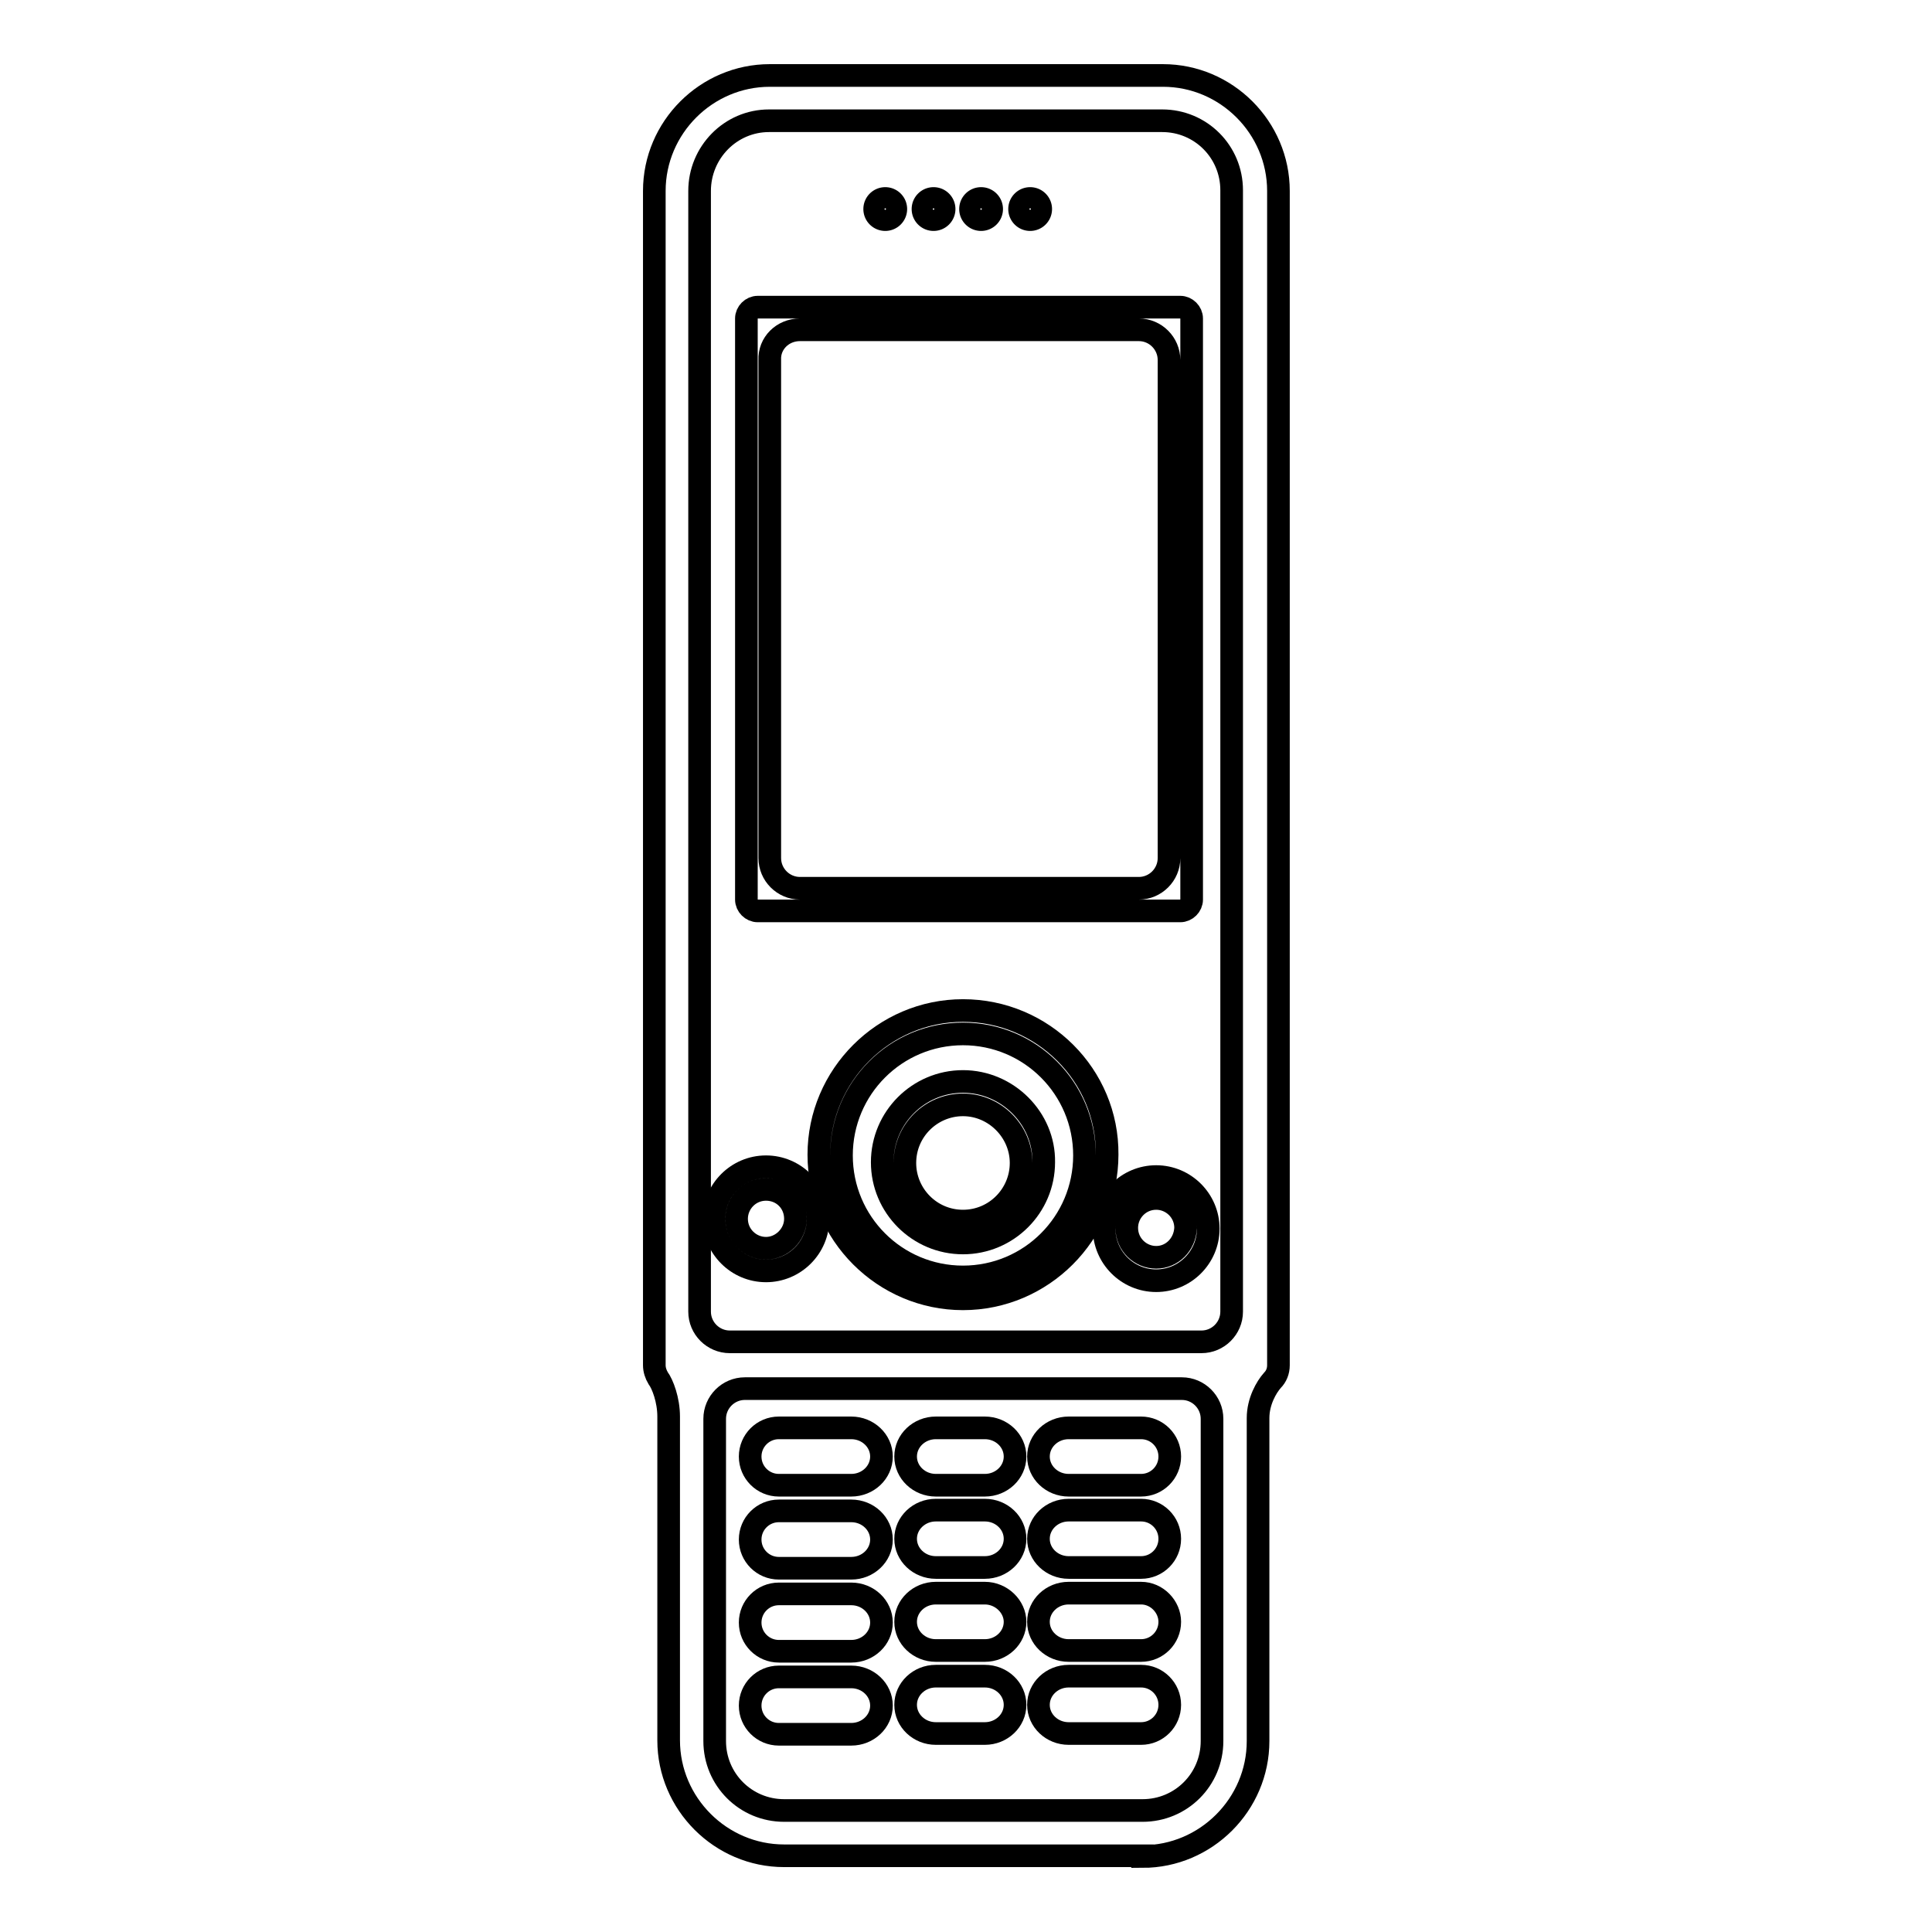 <?xml version="1.0" encoding="utf-8"?>
<!-- Svg Vector Icons : http://www.onlinewebfonts.com/icon -->
<!DOCTYPE svg PUBLIC "-//W3C//DTD SVG 1.1//EN" "http://www.w3.org/Graphics/SVG/1.1/DTD/svg11.dtd">
<svg version="1.1" xmlns="http://www.w3.org/2000/svg" xmlns:xlink="http://www.w3.org/1999/xlink" x="0px" y="0px" viewBox="0 0 256 256" enable-background="new 0 0 256 256" xml:space="preserve">
<g><g><g><g><path stroke-width="3" fill-opacity="0" stroke="#000000"  d="M151.4,246c8.4,0,15.3-6.9,15.3-15.3v-42.8c0-2.2,1.1-4.1,1.9-5c0.5-0.5,0.8-1.2,0.8-2V25.3c0-8.4-6.9-15.3-15.3-15.3h-52.1c-8.4,0-15.3,6.9-15.3,15.3v155.6c0,0.6,0.2,1.2,0.5,1.7c0.6,0.8,1.4,2.9,1.4,5.1v42.9c0,8.4,6.9,15.3,15.3,15.3H151.4L151.4,246z M151.4,239.9h-47.5c-5.1,0-9.2-4.1-9.2-9.2V188c0-2.2,1.8-4,4-4h57.9c2.2,0,4,1.8,4,4v42.7C160.6,235.8,156.5,239.9,151.4,239.9z M101.9,16h52.1c5.1,0,9.2,4.1,9.2,9.2v148.6c0,2.2-1.8,4-4,4H96.7c-2.2,0-4-1.8-4-4V25.3C92.7,20.2,96.8,16,101.9,16z"/><path stroke-width="3" fill-opacity="0" stroke="#000000"  d="M115.9 27.7a1.4 1.4 0 1 0 2.8 0a1.4 1.4 0 1 0 -2.8 0z"/><path stroke-width="3" fill-opacity="0" stroke="#000000"  d="M122.3 27.7a1.4 1.4 0 1 0 2.8 0a1.4 1.4 0 1 0 -2.8 0z"/><path stroke-width="3" fill-opacity="0" stroke="#000000"  d="M128.6 27.7a1.4 1.4 0 1 0 2.8 0a1.4 1.4 0 1 0 -2.8 0z"/><path stroke-width="3" fill-opacity="0" stroke="#000000"  d="M135.1 27.7a1.4 1.4 0 1 0 2.8 0a1.4 1.4 0 1 0 -2.8 0z"/><path stroke-width="3" fill-opacity="0" stroke="#000000"  d="M100.4,120.7h56c0.8,0,1.5-0.7,1.5-1.5v-77c0-0.8-0.7-1.5-1.5-1.5h-56c-0.8,0-1.5,0.7-1.5,1.5v77C98.9,120,99.6,120.7,100.4,120.7z M106,43.7h44.9c2.2,0,4,1.8,4,4v66c0,2.2-1.8,4-4,4H106c-2.2,0-4-1.8-4-4v-66C101.9,45.5,103.7,43.7,106,43.7z"/><path stroke-width="3" fill-opacity="0" stroke="#000000"  d="M127.6,133.9c-10.5,0-19.1,8.6-19.1,19.1s8.6,19.1,19.1,19.1c10.5,0,19.1-8.6,19.1-19.1C146.8,142.5,138.2,133.9,127.6,133.9z M127.6,169.2c-8.9,0-16.1-7.2-16.1-16.1c0-8.9,7.2-16.1,16.1-16.1c8.9,0,16.1,7.2,16.1,16.1C143.7,162,136.5,169.2,127.6,169.2z"/><path stroke-width="3" fill-opacity="0" stroke="#000000"  d="M127.6,143.3c-5.9,0-10.7,4.8-10.7,10.7c0,5.9,4.8,10.7,10.7,10.7c5.9,0,10.7-4.8,10.7-10.7C138.4,148.2,133.5,143.3,127.6,143.3z M127.6,161.8c-4.3,0-7.7-3.5-7.7-7.7c0-4.3,3.5-7.7,7.7-7.7c4.2,0,7.7,3.5,7.7,7.7C135.3,158.3,131.9,161.8,127.6,161.8z"/><path stroke-width="3" fill-opacity="0" stroke="#000000"  d="M101.5,154.6c-3.8,0-6.9,3.1-6.9,6.9c0,3.8,3.1,6.9,6.9,6.9c3.8,0,6.9-3.1,6.9-6.9C108.4,157.7,105.3,154.6,101.5,154.6z M101.5,165.4c-2.1,0-3.9-1.7-3.9-3.9c0-2.1,1.7-3.9,3.9-3.9s3.9,1.7,3.9,3.9C105.4,163.6,103.6,165.4,101.5,165.4z"/><path stroke-width="3" fill-opacity="0" stroke="#000000"  d="M153.2,155.9c-3.8,0-6.9,3.1-6.9,6.9c0,3.8,3.1,6.9,6.9,6.9c3.8,0,6.9-3.1,6.9-6.9C160.1,159,157,155.9,153.2,155.9z M153.2,166.6c-2.1,0-3.9-1.7-3.9-3.9c0-2.1,1.7-3.9,3.9-3.9c2.1,0,3.9,1.7,3.9,3.9C157,164.9,155.3,166.6,153.2,166.6z"/><path stroke-width="3" fill-opacity="0" stroke="#000000"  d="M151.2,189.2h-9.6c-2.2,0-4,1.7-4,3.8s1.8,3.8,4,3.8h9.6c2.1,0,3.8-1.7,3.8-3.8S153.3,189.2,151.2,189.2z"/><path stroke-width="3" fill-opacity="0" stroke="#000000"  d="M130.5,189.2H124c-2.2,0-4,1.7-4,3.8s1.8,3.8,4,3.8h6.5c2.2,0,4-1.7,4-3.8S132.7,189.2,130.5,189.2z"/><path stroke-width="3" fill-opacity="0" stroke="#000000"  d="M112.8,196.8c2.2,0,4-1.7,4-3.8s-1.8-3.8-4-3.8h-9.6c-2.1,0-3.8,1.7-3.8,3.8s1.7,3.8,3.8,3.8H112.8L112.8,196.8z"/><path stroke-width="3" fill-opacity="0" stroke="#000000"  d="M112.8,229.8c2.2,0,4-1.7,4-3.8c0-2.1-1.8-3.8-4-3.8h-9.6c-2.1,0-3.8,1.7-3.8,3.8c0,2.1,1.7,3.8,3.8,3.8H112.8z"/><path stroke-width="3" fill-opacity="0" stroke="#000000"  d="M130.5,222.1H124c-2.2,0-4,1.7-4,3.8c0,2.1,1.8,3.8,4,3.8h6.5c2.2,0,4-1.7,4-3.8C134.5,223.8,132.7,222.1,130.5,222.1z"/><path stroke-width="3" fill-opacity="0" stroke="#000000"  d="M151.2,222.1h-9.6c-2.2,0-4,1.7-4,3.8c0,2.1,1.8,3.8,4,3.8h9.6c2.1,0,3.8-1.7,3.8-3.8C155,223.8,153.3,222.1,151.2,222.1z"/><path stroke-width="3" fill-opacity="0" stroke="#000000"  d="M130.5,211.1H124c-2.2,0-4,1.7-4,3.8c0,2.1,1.8,3.8,4,3.8h6.5c2.2,0,4-1.7,4-3.8C134.5,212.9,132.7,211.1,130.5,211.1z"/><path stroke-width="3" fill-opacity="0" stroke="#000000"  d="M112.8,218.8c2.2,0,4-1.7,4-3.8c0-2.1-1.8-3.8-4-3.8h-9.6c-2.1,0-3.8,1.7-3.8,3.8c0,2.1,1.7,3.8,3.8,3.8H112.8L112.8,218.8z"/><path stroke-width="3" fill-opacity="0" stroke="#000000"  d="M151.2,211.1h-9.6c-2.2,0-4,1.7-4,3.8c0,2.1,1.8,3.8,4,3.8h9.6c2.1,0,3.8-1.7,3.8-3.8C155,212.9,153.3,211.1,151.2,211.1z"/><path stroke-width="3" fill-opacity="0" stroke="#000000"  d="M130.5,200.1H124c-2.2,0-4,1.7-4,3.8s1.8,3.8,4,3.8h6.5c2.2,0,4-1.7,4-3.8S132.7,200.1,130.5,200.1z"/><path stroke-width="3" fill-opacity="0" stroke="#000000"  d="M151.2,200.1h-9.6c-2.2,0-4,1.7-4,3.8s1.8,3.8,4,3.8h9.6c2.1,0,3.8-1.7,3.8-3.8S153.3,200.1,151.2,200.1z"/><path stroke-width="3" fill-opacity="0" stroke="#000000"  d="M112.8,207.8c2.2,0,4-1.7,4-3.8s-1.8-3.8-4-3.8h-9.6c-2.1,0-3.8,1.7-3.8,3.8s1.7,3.8,3.8,3.8H112.8z"/></g></g><g></g><g></g><g></g><g></g><g></g><g></g><g></g><g></g><g></g><g></g><g></g><g></g><g></g><g></g><g></g></g></g>
</svg>